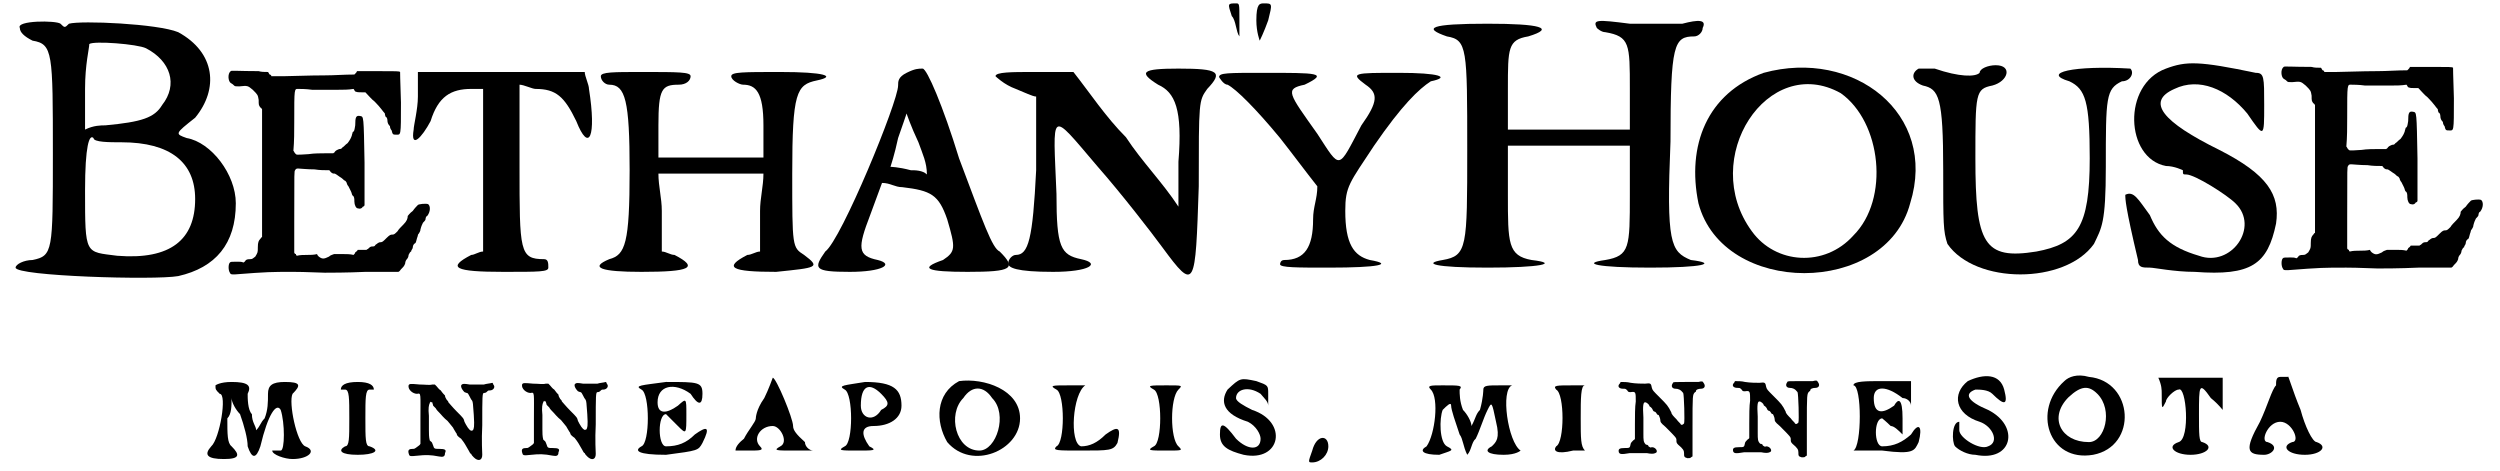 <?xml version='1.0' encoding='utf-8'?>
<svg xmlns="http://www.w3.org/2000/svg" xmlns:xlink="http://www.w3.org/1999/xlink" width="292px" height="55px" viewBox="0 0 2923 556" version="1.1">
<defs>
<path id="gl4371" d="M 9 9 C 9 14 14 19 24 24 C 48 28 48 38 48 158 C 48 273 48 278 24 283 C 14 283 4 288 4 292 C 4 302 168 307 196 302 C 240 292 264 264 264 216 C 264 182 235 144 206 139 C 192 134 192 134 216 115 C 244 81 240 38 196 14 C 172 4 81 0 67 4 C 62 9 62 9 57 4 C 52 0 4 0 9 9 M 158 33 C 187 48 196 76 177 100 C 168 115 153 120 110 124 C 105 124 96 124 86 129 C 86 110 86 96 86 81 C 86 52 91 33 91 28 C 96 24 148 28 158 33 M 129 144 C 187 144 216 168 216 211 C 216 259 187 283 124 278 C 86 273 86 278 86 201 C 86 148 91 134 96 139 C 96 144 115 144 129 144 z" fill="black"/><!-- width=268 height=312 -->
<path id="gl4372" d="M 34 3 C 30 6 31 15 34 17 C 36 18 37 19 38 20 C 39 21 40 21 44 21 C 54 20 54 20 60 25 C 66 31 66 31 67 37 C 67 43 67 43 69 46 C 70 46 70 47 71 48 C 71 73 71 99 71 124 C 71 148 71 174 71 199 C 70 199 70 200 69 201 C 67 203 66 205 66 211 C 66 217 66 217 63 222 C 60 224 60 225 57 225 C 55 225 54 225 52 226 C 51 227 51 228 49 229 C 47 228 45 228 42 228 C 35 228 34 228 33 229 C 31 231 31 238 33 241 C 34 243 34 243 39 243 C 78 240 81 240 108 240 C 123 240 139 241 145 241 C 150 241 172 241 193 240 C 207 240 219 240 232 240 C 234 239 234 238 235 237 C 238 234 239 233 240 230 C 240 228 241 226 242 225 C 243 224 244 222 244 220 C 245 218 246 216 247 216 C 247 214 249 213 249 211 C 249 209 250 207 252 206 C 253 205 253 203 254 200 C 255 198 255 195 256 195 C 257 193 258 192 258 190 C 259 186 260 184 261 182 C 262 181 264 179 264 178 C 264 176 265 174 266 174 C 270 169 270 162 267 160 C 264 159 256 160 255 161 C 254 162 251 165 249 168 C 245 171 244 173 243 174 C 243 177 242 180 238 184 C 235 187 232 190 231 192 C 228 195 227 196 225 196 C 223 196 222 196 218 200 C 214 204 213 205 211 205 C 208 205 207 207 205 208 C 204 210 203 210 201 210 C 199 210 198 211 196 213 C 195 213 195 214 194 214 C 192 214 191 214 189 214 C 187 214 186 214 184 214 C 183 216 182 216 181 217 C 181 218 180 219 179 220 C 175 219 171 219 167 219 C 163 219 159 219 156 219 C 154 220 152 220 150 222 C 144 225 142 225 138 222 C 137 221 136 220 136 219 C 132 220 128 220 124 220 C 120 220 116 220 112 221 C 111 220 111 220 111 219 C 110 219 109 218 109 217 C 109 205 109 193 109 181 C 109 118 109 122 110 120 C 111 118 112 118 114 118 C 116 118 124 119 133 119 C 139 120 145 120 150 120 C 151 120 151 121 152 122 C 154 124 155 124 157 124 C 159 125 160 126 163 128 C 165 129 167 131 168 132 C 169 132 170 133 171 135 C 171 136 172 138 173 139 C 174 141 175 143 176 145 C 177 147 177 149 178 150 C 180 151 180 154 180 157 C 180 161 182 165 184 165 C 187 166 189 165 190 163 C 191 163 192 162 192 161 C 192 144 192 127 192 111 C 191 55 191 57 187 56 C 182 55 181 57 181 67 C 180 73 180 74 178 75 C 178 76 177 78 177 79 C 176 82 175 84 172 88 C 169 90 168 92 166 93 C 165 94 165 95 162 95 C 160 96 159 96 157 98 C 157 99 156 99 155 100 C 152 100 149 100 145 100 C 141 100 132 100 126 101 C 110 102 112 102 110 100 C 109 99 109 98 108 97 C 109 86 109 74 109 63 C 109 22 109 24 114 24 C 116 24 123 24 130 25 C 139 25 150 25 161 25 C 167 25 173 25 179 24 C 180 25 180 26 181 27 C 184 28 184 28 189 28 C 190 28 192 28 193 28 C 197 32 200 36 204 39 C 211 46 214 51 216 53 C 216 55 217 57 217 57 C 218 57 219 59 219 61 C 219 64 220 66 222 68 C 222 70 223 72 224 73 C 225 78 226 78 229 78 C 235 78 235 81 235 40 C 234 12 234 4 234 4 C 233 3 230 3 208 3 C 200 3 192 3 183 3 C 183 4 182 5 181 6 C 181 6 180 7 180 7 C 168 7 156 8 145 8 C 126 8 104 9 96 9 C 92 9 87 9 82 9 C 82 8 81 7 80 7 C 79 6 79 5 78 4 C 74 4 70 4 67 3 C 44 3 34 2 34 3 z" fill="black"/><!-- width=275 height=250 -->
<path id="gl4373" d="M 9 33 C 9 48 4 67 4 72 C 0 96 14 81 24 62 C 33 33 48 24 72 24 C 81 24 86 24 86 24 C 86 52 86 86 86 120 C 86 148 86 182 86 216 C 81 216 76 220 72 220 C 43 235 52 240 110 240 C 153 240 163 240 163 235 C 163 230 163 225 158 225 C 129 225 129 216 129 115 C 129 81 129 52 129 19 C 134 19 144 24 148 24 C 172 24 182 33 196 62 C 211 100 220 81 211 24 C 211 19 206 9 206 4 C 172 4 139 4 105 4 C 72 4 38 4 9 4 C 9 14 9 24 9 33 z" fill="black"/><!-- width=220 height=249 -->
<path id="gl4374" d="M 4 9 C 4 14 9 19 14 19 C 33 19 38 38 38 120 C 38 206 33 220 14 225 C -10 235 4 240 52 240 C 110 240 120 235 91 220 C 86 220 81 216 76 216 C 76 201 76 182 76 168 C 76 153 72 139 72 124 C 96 124 115 124 134 124 C 153 124 172 124 196 124 C 196 139 192 153 192 168 C 192 182 192 201 192 216 C 187 216 182 220 177 220 C 148 235 158 240 211 240 C 259 235 264 235 244 220 C 230 211 230 211 230 124 C 230 28 235 19 259 14 C 283 9 268 4 216 4 C 172 4 158 4 158 9 C 158 14 168 19 172 19 C 187 19 196 28 196 67 C 196 81 196 91 196 105 C 172 105 153 105 134 105 C 115 105 96 105 72 105 C 72 91 72 76 72 67 C 72 24 76 19 96 19 C 105 19 110 14 110 9 C 110 4 96 4 52 4 C 19 4 4 4 4 9 z" fill="black"/><!-- width=278 height=249 -->
<path id="gl4375" d="M 110 9 C 100 14 100 19 100 24 C 100 43 33 206 14 220 C 0 240 0 244 43 244 C 81 244 96 235 76 230 C 52 225 52 216 67 177 C 72 163 76 153 81 139 C 91 139 96 144 105 144 C 139 148 148 153 158 182 C 168 216 168 220 153 230 C 124 240 134 244 182 244 C 235 244 240 240 220 220 C 211 216 201 187 172 110 C 153 48 134 4 129 4 C 124 4 120 4 110 9 M 124 91 C 129 105 134 115 134 129 C 129 124 120 124 115 124 C 100 120 91 120 91 120 C 91 120 96 105 100 86 C 105 72 110 57 110 57 C 110 57 115 72 124 91 z" fill="black"/><!-- width=240 height=254 -->
<path id="gl4376" d="M 4 9 C 4 9 14 19 28 24 C 38 28 48 33 52 33 C 52 62 52 91 52 120 C 48 201 43 220 28 220 C 24 220 19 225 19 230 C 19 235 28 240 72 240 C 115 240 129 230 105 225 C 81 220 76 211 76 148 C 72 48 67 48 124 115 C 153 148 187 192 201 211 C 240 264 240 259 244 139 C 244 38 244 38 254 24 C 273 4 268 0 220 0 C 177 0 172 4 196 19 C 216 28 225 48 220 110 C 220 129 220 144 220 163 C 201 134 177 110 158 81 C 134 57 115 28 96 4 C 76 4 62 4 48 4 C 24 4 4 4 4 9 z" fill="black"/><!-- width=273 height=249 -->
<path id="gl4377" d="M 19 19 C 24 24 24 38 28 43 C 28 43 28 38 28 24 C 28 4 28 4 24 4 C 14 4 14 4 19 19 M 48 24 C 48 38 52 48 52 48 C 52 48 57 38 62 24 C 67 4 67 4 57 4 C 52 4 48 4 48 24 M 4 91 C 4 91 9 100 14 100 C 24 105 48 129 76 163 C 91 182 105 201 120 220 C 120 235 115 244 115 259 C 115 292 105 307 81 307 C 76 307 76 312 76 312 C 76 316 96 316 134 316 C 192 316 211 312 182 307 C 163 302 153 288 153 249 C 153 220 158 216 187 172 C 220 124 240 105 254 96 C 278 91 264 86 216 86 C 163 86 158 86 177 100 C 192 110 192 120 172 148 C 144 201 148 201 120 158 C 86 110 81 105 105 100 C 134 86 120 86 57 86 C 14 86 4 86 4 91 z" fill="black"/><!-- width=273 height=326 -->
<path id="gl4608" d="M 201 14 C 201 14 206 19 211 19 C 240 24 240 33 240 86 C 240 100 240 115 240 134 C 216 134 192 134 168 134 C 144 134 120 134 96 134 C 96 115 96 100 96 86 C 96 38 96 28 120 24 C 153 14 134 9 72 9 C 4 9 -5 14 24 24 C 48 28 48 38 48 158 C 48 273 48 283 19 288 C -5 292 9 297 72 297 C 134 297 158 292 124 288 C 96 283 96 268 96 211 C 96 192 96 172 96 153 C 120 153 144 153 168 153 C 192 153 216 153 240 153 C 240 172 240 192 240 211 C 240 273 240 283 211 288 C 182 292 201 297 264 297 C 326 297 345 292 312 288 C 288 278 283 268 288 148 C 288 33 292 24 316 24 C 321 24 326 19 326 14 C 331 4 321 4 302 9 C 288 9 268 9 240 9 C 201 4 196 4 201 14 z" fill="black"/><!-- width=336 height=307 -->
<path id="gl4609" d="M 86 14 C 19 38 -5 100 9 168 C 38 278 230 278 259 168 C 292 62 192 -15 86 14 M 177 38 C 225 72 235 163 192 206 C 158 244 100 240 72 201 C 9 115 91 -10 177 38 z" fill="black"/><!-- width=278 height=259 -->
<path id="gl4610" d="M 9 4 C 0 9 0 19 14 24 C 33 28 38 38 38 124 C 38 187 38 196 43 211 C 76 259 182 259 216 211 C 225 192 230 187 230 120 C 230 38 230 28 249 19 C 259 19 264 9 259 4 C 192 0 153 9 187 19 C 206 28 211 43 211 110 C 211 192 196 211 148 220 C 86 230 76 211 76 110 C 76 33 76 28 96 24 C 115 19 120 0 100 0 C 91 0 81 4 81 9 C 76 14 57 14 28 4 C 19 4 9 4 9 4 z" fill="black"/><!-- width=268 height=254 -->
<path id="gl4611" d="M 52 9 C 0 28 4 115 52 124 C 62 124 72 129 72 129 C 72 134 72 134 76 134 C 86 134 124 158 134 168 C 163 196 129 244 91 230 C 57 220 43 206 33 182 C 19 163 14 153 4 158 C 4 163 4 172 19 235 C 19 244 24 244 33 244 C 38 244 62 249 86 249 C 153 254 172 240 182 192 C 187 158 172 134 115 105 C 48 72 28 48 62 33 C 91 19 124 33 148 62 C 168 91 168 91 168 52 C 168 19 168 14 158 14 C 91 0 76 0 52 9 z" fill="black"/><!-- width=192 height=259 -->
<path id="gl4372" d="M 34 3 C 30 6 31 15 34 17 C 36 18 37 19 38 20 C 39 21 40 21 44 21 C 54 20 54 20 60 25 C 66 31 66 31 67 37 C 67 43 67 43 69 46 C 70 46 70 47 71 48 C 71 73 71 99 71 124 C 71 148 71 174 71 199 C 70 199 70 200 69 201 C 67 203 66 205 66 211 C 66 217 66 217 63 222 C 60 224 60 225 57 225 C 55 225 54 225 52 226 C 51 227 51 228 49 229 C 47 228 45 228 42 228 C 35 228 34 228 33 229 C 31 231 31 238 33 241 C 34 243 34 243 39 243 C 78 240 81 240 108 240 C 123 240 139 241 145 241 C 150 241 172 241 193 240 C 207 240 219 240 232 240 C 234 239 234 238 235 237 C 238 234 239 233 240 230 C 240 228 241 226 242 225 C 243 224 244 222 244 220 C 245 218 246 216 247 216 C 247 214 249 213 249 211 C 249 209 250 207 252 206 C 253 205 253 203 254 200 C 255 198 255 195 256 195 C 257 193 258 192 258 190 C 259 186 260 184 261 182 C 262 181 264 179 264 178 C 264 176 265 174 266 174 C 270 169 270 162 267 160 C 264 159 256 160 255 161 C 254 162 251 165 249 168 C 245 171 244 173 243 174 C 243 177 242 180 238 184 C 235 187 232 190 231 192 C 228 195 227 196 225 196 C 223 196 222 196 218 200 C 214 204 213 205 211 205 C 208 205 207 207 205 208 C 204 210 203 210 201 210 C 199 210 198 211 196 213 C 195 213 195 214 194 214 C 192 214 191 214 189 214 C 187 214 186 214 184 214 C 183 216 182 216 181 217 C 181 218 180 219 179 220 C 175 219 171 219 167 219 C 163 219 159 219 156 219 C 154 220 152 220 150 222 C 144 225 142 225 138 222 C 137 221 136 220 136 219 C 132 220 128 220 124 220 C 120 220 116 220 112 221 C 111 220 111 220 111 219 C 110 219 109 218 109 217 C 109 205 109 193 109 181 C 109 118 109 122 110 120 C 111 118 112 118 114 118 C 116 118 124 119 133 119 C 139 120 145 120 150 120 C 151 120 151 121 152 122 C 154 124 155 124 157 124 C 159 125 160 126 163 128 C 165 129 167 131 168 132 C 169 132 170 133 171 135 C 171 136 172 138 173 139 C 174 141 175 143 176 145 C 177 147 177 149 178 150 C 180 151 180 154 180 157 C 180 161 182 165 184 165 C 187 166 189 165 190 163 C 191 163 192 162 192 161 C 192 144 192 127 192 111 C 191 55 191 57 187 56 C 182 55 181 57 181 67 C 180 73 180 74 178 75 C 178 76 177 78 177 79 C 176 82 175 84 172 88 C 169 90 168 92 166 93 C 165 94 165 95 162 95 C 160 96 159 96 157 98 C 157 99 156 99 155 100 C 152 100 149 100 145 100 C 141 100 132 100 126 101 C 110 102 112 102 110 100 C 109 99 109 98 108 97 C 109 86 109 74 109 63 C 109 22 109 24 114 24 C 116 24 123 24 130 25 C 139 25 150 25 161 25 C 167 25 173 25 179 24 C 180 25 180 26 181 27 C 184 28 184 28 189 28 C 190 28 192 28 193 28 C 197 32 200 36 204 39 C 211 46 214 51 216 53 C 216 55 217 57 217 57 C 218 57 219 59 219 61 C 219 64 220 66 222 68 C 222 70 223 72 224 73 C 225 78 226 78 229 78 C 235 78 235 81 235 40 C 234 12 234 4 234 4 C 233 3 230 3 208 3 C 200 3 192 3 183 3 C 183 4 182 5 181 6 C 181 6 180 7 180 7 C 168 7 156 8 145 8 C 126 8 104 9 96 9 C 92 9 87 9 82 9 C 82 8 81 7 80 7 C 79 6 79 5 78 4 C 74 4 70 4 67 3 C 44 3 34 2 34 3 z" fill="black"/><!-- width=275 height=250 -->
<path id="gl4612" d="M 14 4 C 14 9 14 9 19 14 C 28 14 19 67 9 76 C 0 86 4 91 24 91 C 43 91 43 86 33 76 C 28 72 28 62 28 43 C 33 38 33 28 33 19 C 33 24 38 33 43 38 C 48 52 52 67 52 76 C 57 91 62 91 67 76 C 76 38 86 24 91 33 C 96 48 96 81 91 81 C 86 81 81 81 81 81 C 81 86 96 91 105 91 C 124 91 134 81 120 76 C 110 72 100 24 105 14 C 115 4 115 0 96 0 C 81 0 76 4 76 14 C 76 24 76 33 72 43 C 67 48 67 52 62 57 C 62 52 57 48 57 38 C 52 33 52 19 52 14 C 57 4 52 0 33 0 C 19 0 14 4 14 4 z" fill="black"/><!-- width=134 height=96 -->
<path id="gl4613" d="M 4 9 C 4 9 4 9 9 9 C 14 9 14 19 14 43 C 14 67 14 76 9 76 C 0 81 4 86 24 86 C 43 86 52 81 38 76 C 33 76 33 67 33 43 C 33 19 33 9 38 9 C 43 9 43 9 43 9 C 43 4 38 0 24 0 C 9 0 4 4 4 9 z" fill="black"/><!-- width=52 height=96 -->
<path id="gl4614" d="M 71 18 C 69 19 70 23 74 27 C 76 28 77 28 77 28 C 78 28 79 30 80 32 C 81 34 82 36 83 37 C 84 39 84 40 85 54 C 86 69 85 70 84 72 C 82 73 81 73 78 69 C 76 66 75 64 74 62 C 73 58 73 58 65 50 C 60 45 56 40 55 39 C 55 38 54 37 53 36 C 52 34 51 33 51 31 C 50 30 48 28 46 25 C 44 24 42 21 41 20 C 40 19 40 19 39 18 C 38 18 37 18 36 18 C 33 19 27 18 21 18 C 10 17 9 17 8 19 C 7 24 13 29 18 29 C 23 28 22 28 22 60 C 22 70 22 79 22 88 C 21 90 20 90 19 91 C 15 94 15 94 13 94 C 9 94 7 95 8 99 C 9 103 9 103 19 102 C 28 101 34 101 44 103 C 49 104 51 103 51 99 C 53 95 51 94 44 94 C 39 94 38 94 37 90 C 36 88 36 86 34 85 C 34 85 33 84 33 84 C 32 80 32 76 32 72 C 32 66 32 58 32 55 C 31 46 32 42 33 40 C 33 39 34 39 34 38 C 34 39 35 39 36 39 C 36 40 37 42 37 43 C 37 43 39 45 40 46 C 41 48 43 50 45 52 C 46 53 50 58 54 61 C 57 65 61 69 61 70 C 62 72 63 73 64 75 C 64 75 65 76 65 77 C 65 78 67 80 70 82 C 74 87 75 89 79 96 C 80 98 81 100 82 100 C 82 101 84 103 85 104 C 90 109 95 108 95 101 C 95 100 94 84 95 66 C 95 32 95 28 97 28 C 97 28 99 28 100 27 C 102 25 102 25 104 25 C 108 25 111 21 108 18 C 108 18 108 17 107 16 C 103 17 100 17 97 18 C 90 18 85 18 80 18 C 74 17 72 17 71 18 z" fill="black"/><!-- width=116 height=116 -->
<path id="gl4614" d="M 71 18 C 69 19 70 23 74 27 C 76 28 77 28 77 28 C 78 28 79 30 80 32 C 81 34 82 36 83 37 C 84 39 84 40 85 54 C 86 69 85 70 84 72 C 82 73 81 73 78 69 C 76 66 75 64 74 62 C 73 58 73 58 65 50 C 60 45 56 40 55 39 C 55 38 54 37 53 36 C 52 34 51 33 51 31 C 50 30 48 28 46 25 C 44 24 42 21 41 20 C 40 19 40 19 39 18 C 38 18 37 18 36 18 C 33 19 27 18 21 18 C 10 17 9 17 8 19 C 7 24 13 29 18 29 C 23 28 22 28 22 60 C 22 70 22 79 22 88 C 21 90 20 90 19 91 C 15 94 15 94 13 94 C 9 94 7 95 8 99 C 9 103 9 103 19 102 C 28 101 34 101 44 103 C 49 104 51 103 51 99 C 53 95 51 94 44 94 C 39 94 38 94 37 90 C 36 88 36 86 34 85 C 34 85 33 84 33 84 C 32 80 32 76 32 72 C 32 66 32 58 32 55 C 31 46 32 42 33 40 C 33 39 34 39 34 38 C 34 39 35 39 36 39 C 36 40 37 42 37 43 C 37 43 39 45 40 46 C 41 48 43 50 45 52 C 46 53 50 58 54 61 C 57 65 61 69 61 70 C 62 72 63 73 64 75 C 64 75 65 76 65 77 C 65 78 67 80 70 82 C 74 87 75 89 79 96 C 80 98 81 100 82 100 C 82 101 84 103 85 104 C 90 109 95 108 95 101 C 95 100 94 84 95 66 C 95 32 95 28 97 28 C 97 28 99 28 100 27 C 102 25 102 25 104 25 C 108 25 111 21 108 18 C 108 18 108 17 107 16 C 103 17 100 17 97 18 C 90 18 85 18 80 18 C 74 17 72 17 71 18 z" fill="black"/><!-- width=116 height=116 -->
<path id="gl4615" d="M 9 9 C 19 14 19 72 9 76 C 0 81 4 86 38 86 C 76 81 76 81 81 72 C 91 52 86 52 72 62 C 62 72 52 76 38 76 C 28 76 28 38 38 38 C 38 38 43 43 52 52 C 62 62 62 62 62 38 C 62 19 62 19 52 28 C 38 38 28 38 28 24 C 28 4 48 0 67 14 C 76 28 81 28 81 14 C 81 0 76 0 38 0 C 9 4 0 4 9 9 z" fill="black"/><!-- width=96 height=96 -->
<path id="gl4616" d="M 38 24 C 28 38 28 48 28 48 C 28 52 19 62 14 72 C 9 76 4 81 4 86 C 9 86 14 86 19 86 C 33 86 38 86 33 81 C 24 72 33 57 48 57 C 57 57 67 76 57 81 C 48 86 52 86 72 86 C 76 86 86 86 96 86 C 91 86 86 81 86 76 C 76 67 72 62 72 57 C 72 48 52 0 48 0 C 48 0 43 14 38 24 z" fill="black"/><!-- width=100 height=100 -->
<path id="gl4617" d="M 9 9 C 19 14 19 72 9 76 C 0 81 4 81 24 81 C 43 81 48 81 38 76 C 28 62 28 52 43 52 C 62 52 76 43 76 28 C 76 9 67 0 33 0 C 9 4 0 4 9 9 M 52 14 C 62 24 62 28 52 33 C 43 48 28 43 28 28 C 28 4 38 0 52 14 z" fill="black"/><!-- width=81 height=96 -->
<path id="gl4618" d="M 28 4 C 0 19 0 52 14 76 C 43 110 100 86 100 48 C 100 14 57 0 28 4 M 67 24 C 86 43 72 86 52 86 C 24 86 14 43 33 24 C 43 9 57 9 67 24 z" fill="black"/><!-- width=105 height=100 -->
<path id="gl4619" d="M 9 9 C 19 14 19 72 9 76 C 4 81 9 81 38 81 C 72 81 76 81 81 72 C 86 52 81 52 67 62 C 57 72 48 76 38 76 C 24 72 28 14 43 4 C 48 4 48 4 24 4 C 4 4 0 4 9 9 z" fill="black"/><!-- width=91 height=91 -->
<path id="gl4620" d="M 9 9 C 19 14 19 72 9 76 C 0 81 4 81 24 81 C 43 81 43 81 38 76 C 28 67 28 19 38 9 C 43 4 43 4 24 4 C 4 4 0 4 9 9 z" fill="black"/><!-- width=52 height=91 -->
<path id="gl4621" d="M 9 14 C 0 28 4 43 33 52 C 43 57 48 67 48 72 C 48 86 33 86 19 72 C 4 52 0 52 0 67 C 0 81 9 86 28 91 C 72 100 81 52 38 38 C 28 33 19 28 19 24 C 19 14 33 9 48 19 C 52 24 57 28 57 33 C 57 28 57 24 57 19 C 57 9 57 9 43 4 C 24 0 24 0 9 14 z" fill="black"/><!-- width=72 height=100 -->
<path id="gl4622" d="M 9 19 C 4 33 4 33 9 33 C 19 33 28 24 28 14 C 28 0 14 0 9 19 z" fill="black"/><!-- width=33 height=43 -->
<path id="gl4623" d="M 14 14 C 24 24 19 67 9 81 C 0 86 4 91 24 91 C 38 86 43 86 33 81 C 24 76 24 48 28 38 C 33 33 38 28 38 33 C 38 38 43 52 48 67 C 52 72 52 81 57 91 C 62 86 62 76 67 72 C 72 62 76 48 81 38 C 86 28 86 28 91 52 C 96 72 91 76 86 81 C 76 86 81 91 100 91 C 115 91 120 86 120 86 C 105 76 96 14 110 9 C 110 9 105 9 96 9 C 81 9 76 9 76 14 C 76 14 76 24 72 38 C 67 43 67 48 62 57 C 62 52 57 43 52 38 C 48 28 48 19 48 14 C 52 9 48 9 28 9 C 14 9 9 9 14 14 z" fill="black"/><!-- width=129 height=96 -->
<path id="gl4624" d="M 4 14 C 14 19 14 76 4 81 C 0 86 4 91 24 86 C 33 86 38 86 38 86 C 33 81 33 72 33 48 C 33 24 33 9 38 9 C 38 9 33 9 24 9 C 4 9 0 9 4 14 z" fill="black"/><!-- width=48 height=96 -->
<path id="gl4625" d="M 99 16 C 98 16 91 16 83 16 C 71 16 69 16 69 17 C 66 21 68 24 72 24 C 75 24 78 25 81 29 C 82 31 83 63 82 65 C 80 67 79 67 78 66 C 78 65 75 63 73 60 C 70 57 67 54 67 52 C 63 44 62 43 53 34 C 45 26 45 26 44 23 C 43 18 43 17 36 18 C 33 18 25 18 19 17 C 15 16 11 16 7 16 C 7 16 7 17 6 18 C 3 21 5 24 10 24 C 13 24 13 24 15 26 C 16 28 17 28 19 28 C 25 27 25 28 25 39 C 24 45 24 57 24 66 C 24 72 24 77 24 83 C 24 84 23 84 22 85 C 21 86 19 88 19 89 C 18 94 18 94 12 94 C 6 94 4 95 5 99 C 6 101 7 102 18 100 C 26 100 32 100 38 100 C 43 101 46 101 48 100 C 52 99 49 93 44 93 C 42 94 42 93 40 92 C 40 91 39 90 37 90 C 34 87 34 85 34 77 C 34 73 34 65 34 58 C 33 43 34 40 36 40 C 38 40 41 43 41 44 C 41 45 42 45 43 46 C 43 46 45 48 45 49 C 45 49 46 51 47 51 C 48 51 49 52 50 54 C 51 55 51 55 52 55 C 52 55 54 59 54 61 C 54 63 54 64 60 69 C 73 82 73 82 73 85 C 73 87 73 88 75 90 C 81 95 82 97 82 100 C 82 104 82 105 86 106 C 88 106 90 106 90 105 C 91 105 91 104 92 104 C 92 92 92 81 92 69 C 92 31 92 31 95 28 C 96 28 96 27 96 27 C 96 25 99 24 102 24 C 106 24 108 21 105 17 C 104 15 103 15 99 16 z" fill="black"/><!-- width=114 height=112 -->
<path id="gl4625" d="M 99 16 C 98 16 91 16 83 16 C 71 16 69 16 69 17 C 66 21 68 24 72 24 C 75 24 78 25 81 29 C 82 31 83 63 82 65 C 80 67 79 67 78 66 C 78 65 75 63 73 60 C 70 57 67 54 67 52 C 63 44 62 43 53 34 C 45 26 45 26 44 23 C 43 18 43 17 36 18 C 33 18 25 18 19 17 C 15 16 11 16 7 16 C 7 16 7 17 6 18 C 3 21 5 24 10 24 C 13 24 13 24 15 26 C 16 28 17 28 19 28 C 25 27 25 28 25 39 C 24 45 24 57 24 66 C 24 72 24 77 24 83 C 24 84 23 84 22 85 C 21 86 19 88 19 89 C 18 94 18 94 12 94 C 6 94 4 95 5 99 C 6 101 7 102 18 100 C 26 100 32 100 38 100 C 43 101 46 101 48 100 C 52 99 49 93 44 93 C 42 94 42 93 40 92 C 40 91 39 90 37 90 C 34 87 34 85 34 77 C 34 73 34 65 34 58 C 33 43 34 40 36 40 C 38 40 41 43 41 44 C 41 45 42 45 43 46 C 43 46 45 48 45 49 C 45 49 46 51 47 51 C 48 51 49 52 50 54 C 51 55 51 55 52 55 C 52 55 54 59 54 61 C 54 63 54 64 60 69 C 73 82 73 82 73 85 C 73 87 73 88 75 90 C 81 95 82 97 82 100 C 82 104 82 105 86 106 C 88 106 90 106 90 105 C 91 105 91 104 92 104 C 92 92 92 81 92 69 C 92 31 92 31 95 28 C 96 28 96 27 96 27 C 96 25 99 24 102 24 C 106 24 108 21 105 17 C 104 15 103 15 99 16 z" fill="black"/><!-- width=114 height=112 -->
<path id="gl4626" d="M 4 9 C 4 9 4 9 4 9 C 14 9 14 81 4 86 C 4 86 19 86 38 86 C 76 91 76 86 81 76 C 86 57 81 52 72 67 C 62 76 52 81 38 81 C 28 81 28 48 38 48 C 38 48 43 52 48 57 C 52 57 57 62 62 67 C 62 57 62 52 62 48 C 62 24 57 24 52 33 C 38 43 28 43 28 24 C 28 9 43 9 62 24 C 67 24 72 28 72 33 C 72 28 72 24 72 19 C 72 14 72 9 72 4 C 62 4 48 4 38 4 C 19 4 4 4 4 9 z" fill="black"/><!-- width=91 height=96 -->
<path id="gl4627" d="M 19 9 C 0 24 4 48 33 57 C 48 62 57 81 43 86 C 33 91 9 76 9 67 C 9 62 9 57 9 57 C 0 57 0 81 4 86 C 9 91 19 96 28 96 C 72 105 81 62 43 43 C 19 33 14 24 28 19 C 33 19 43 19 48 24 C 62 38 67 38 62 19 C 57 0 38 0 19 9 z" fill="black"/><!-- width=72 height=105 -->
<path id="gl4628" d="M 28 9 C -10 43 9 105 62 96 C 115 86 110 9 57 4 C 43 0 33 4 28 9 M 67 24 C 86 43 76 81 57 81 C 24 81 9 52 33 28 C 48 14 57 14 67 24 z" fill="black"/><!-- width=105 height=105 -->
<path id="gl4629" d="M 4 19 C 4 38 4 38 9 28 C 9 24 19 14 24 14 C 33 9 38 72 24 76 C 9 81 19 91 38 91 C 57 91 67 81 52 76 C 48 76 48 67 48 43 C 48 9 48 4 62 24 C 67 28 72 33 76 38 C 76 33 76 24 76 19 C 76 14 76 9 76 0 C 62 0 48 0 38 0 C 28 0 14 0 0 0 C 4 9 4 14 4 19 z" fill="black"/><!-- width=81 height=96 -->
<path id="gl4630" d="M 43 4 C 38 4 38 9 38 14 C 33 19 28 38 19 57 C 0 91 4 96 24 96 C 33 96 43 86 28 81 C 19 81 28 57 43 57 C 57 57 67 81 57 81 C 43 86 52 96 72 96 C 91 96 100 86 86 81 C 81 81 72 62 67 43 C 57 19 52 0 52 4 C 48 4 43 4 43 4 z" fill="black"/><!-- width=100 height=100 -->
</defs>
<use xlink:href="#gl4371" x="0" y="24"/>
<use xlink:href="#gl4372" x="224" y="81"/>
<use xlink:href="#gl4373" x="470" y="81"/>
<use xlink:href="#gl4374" x="691" y="81"/>
<use xlink:href="#gl4375" x="946" y="77"/>
<use xlink:href="#gl4376" x="1157" y="81"/>
<use xlink:href="#gl4377" x="1421" y="0"/>
<use xlink:href="#gl4608" x="1670" y="19"/>
<use xlink:href="#gl4609" x="1982" y="72"/>
<use xlink:href="#gl4610" x="2242" y="77"/>
<use xlink:href="#gl4611" x="2491" y="72"/>
<use xlink:href="#gl4372" x="2648" y="76"/>
<use xlink:href="#gl4612" x="226" y="451"/>
<use xlink:href="#gl4613" x="384" y="451"/>
<use xlink:href="#gl4614" x="460" y="436"/>
<use xlink:href="#gl4614" x="594" y="435"/>
<use xlink:href="#gl4615" x="734" y="451"/>
<use xlink:href="#gl4616" x="850" y="446"/>
<use xlink:href="#gl4617" x="974" y="451"/>
<use xlink:href="#gl4618" x="1090" y="446"/>
<use xlink:href="#gl4619" x="1224" y="451"/>
<use xlink:href="#gl4620" x="1339" y="451"/>
<use xlink:href="#gl4621" x="1426" y="446"/>
<use xlink:href="#gl4622" x="1526" y="513"/>
<use xlink:href="#gl4623" x="1661" y="446"/>
<use xlink:href="#gl4624" x="1819" y="446"/>
<use xlink:href="#gl4625" x="1892" y="435"/>
<use xlink:href="#gl4625" x="2027" y="434"/>
<use xlink:href="#gl4626" x="2170" y="446"/>
<use xlink:href="#gl4627" x="2290" y="441"/>
<use xlink:href="#gl4628" x="2395" y="441"/>
<use xlink:href="#gl4629" x="2534" y="446"/>
<use xlink:href="#gl4630" x="2635" y="441"/>
</svg>
